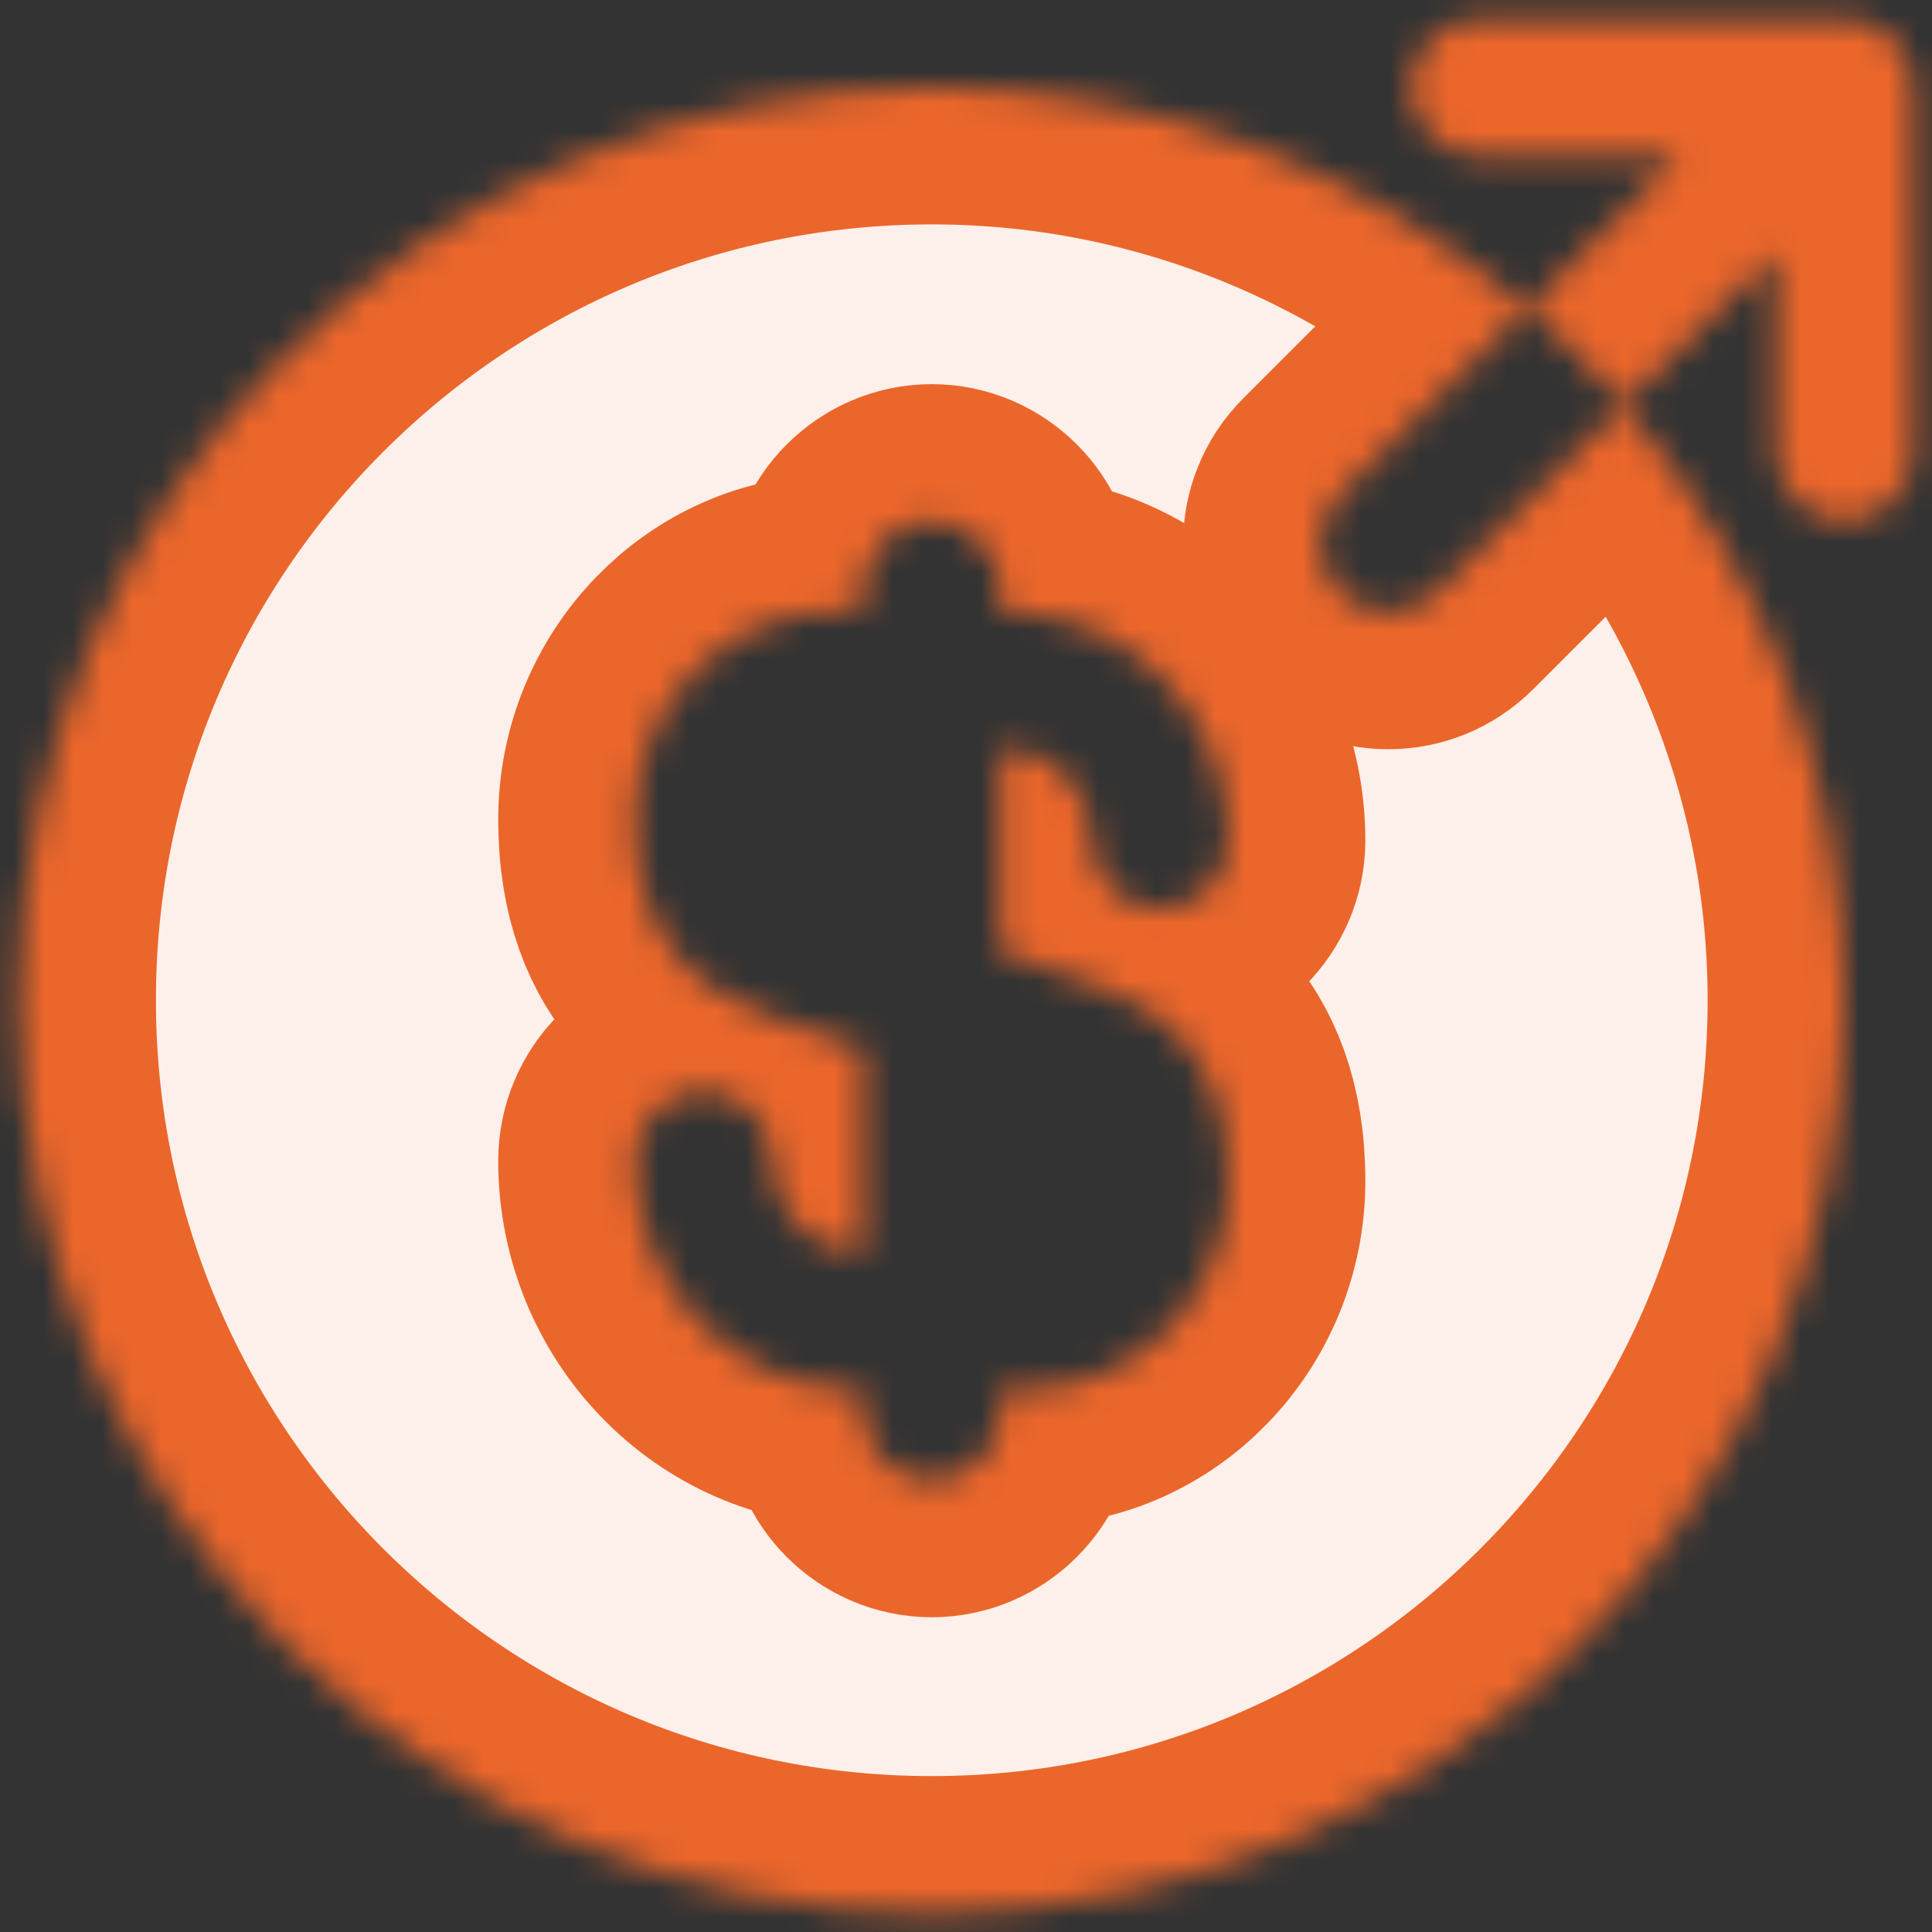 <svg xmlns="http://www.w3.org/2000/svg" width="66" height="66" viewBox="0 0 66 66" fill="none"><rect x="0" y="0" width="66" height="66" fill="#333333" stroke="none"/><g id="Frame 33882"><g id="Vector"><mask id="path-1-inside-1_154_2011" fill="white"><path d="M55.466 13.84L49.074 20.232C48.606 20.7 48.014 20.918 47.422 20.918C46.829 20.918 46.237 20.7 45.769 20.232C44.865 19.328 44.865 17.831 45.769 16.927L52.161 10.535C46.673 5.858 39.595 2.989 31.831 2.989C14.619 2.989 0.65 16.958 0.65 34.17C0.65 51.382 14.619 65.351 31.831 65.351C49.043 65.351 63.012 51.382 63.012 34.17C63.012 26.406 60.143 19.328 55.466 13.84ZM37.288 33.609C39.283 34.326 41.965 35.76 41.965 40.344C41.965 44.241 38.878 47.453 35.105 47.453H34.17V48.233C34.17 49.511 33.109 50.571 31.831 50.571C30.553 50.571 29.493 49.511 29.493 48.233V47.453H29.243C25.096 47.453 21.697 43.961 21.697 39.658C21.697 38.348 22.758 37.288 24.036 37.288C25.314 37.288 26.375 38.348 26.375 39.627C26.375 41.342 27.653 42.745 29.243 42.745H29.493V35.823L26.375 34.731C24.379 34.014 21.697 32.58 21.697 27.996C21.697 24.099 24.784 20.887 28.557 20.887H29.493V20.139C29.493 18.86 30.553 17.8 31.831 17.8C33.109 17.8 34.17 18.86 34.17 20.139V20.918H34.419C38.566 20.918 41.965 24.41 41.965 28.713C41.965 29.992 40.905 31.052 39.626 31.052C38.348 31.052 37.288 29.992 37.288 28.713C37.288 26.998 36.009 25.595 34.419 25.595H34.17V32.517L37.288 33.609Z"></path></mask><path d="M55.466 13.84L49.074 20.232C48.606 20.7 48.014 20.918 47.422 20.918C46.829 20.918 46.237 20.7 45.769 20.232C44.865 19.328 44.865 17.831 45.769 16.927L52.161 10.535C46.673 5.858 39.595 2.989 31.831 2.989C14.619 2.989 0.65 16.958 0.65 34.17C0.65 51.382 14.619 65.351 31.831 65.351C49.043 65.351 63.012 51.382 63.012 34.17C63.012 26.406 60.143 19.328 55.466 13.84ZM37.288 33.609C39.283 34.326 41.965 35.76 41.965 40.344C41.965 44.241 38.878 47.453 35.105 47.453H34.17V48.233C34.17 49.511 33.109 50.571 31.831 50.571C30.553 50.571 29.493 49.511 29.493 48.233V47.453H29.243C25.096 47.453 21.697 43.961 21.697 39.658C21.697 38.348 22.758 37.288 24.036 37.288C25.314 37.288 26.375 38.348 26.375 39.627C26.375 41.342 27.653 42.745 29.243 42.745H29.493V35.823L26.375 34.731C24.379 34.014 21.697 32.58 21.697 27.996C21.697 24.099 24.784 20.887 28.557 20.887H29.493V20.139C29.493 18.86 30.553 17.8 31.831 17.8C33.109 17.8 34.17 18.86 34.17 20.139V20.918H34.419C38.566 20.918 41.965 24.41 41.965 28.713C41.965 29.992 40.905 31.052 39.626 31.052C38.348 31.052 37.288 29.992 37.288 28.713C37.288 26.998 36.009 25.595 34.419 25.595H34.17V32.517L37.288 33.609Z" fill="#FDF0EA" stroke="#EB662B" stroke-width="9.354" mask="url(#path-1-inside-1_154_2011)"></path></g><g id="Vector_2"><mask id="path-2-inside-2_154_2011" fill="white"><path d="M65.163 2.085C64.914 1.523 64.478 1.056 63.885 0.806C63.605 0.713 63.324 0.65 63.012 0.65H50.54C49.261 0.65 48.201 1.711 48.201 2.989C48.201 4.267 49.261 5.327 50.54 5.327H57.368L52.161 10.535C53.346 11.564 54.437 12.655 55.466 13.84L60.673 8.633V15.461C60.673 16.74 61.734 17.8 63.012 17.8C64.29 17.8 65.351 16.74 65.351 15.461V2.989C65.351 2.677 65.288 2.397 65.163 2.085Z"></path></mask><path d="M65.163 2.085C64.914 1.523 64.478 1.056 63.885 0.806C63.605 0.713 63.324 0.65 63.012 0.65H50.54C49.261 0.65 48.201 1.711 48.201 2.989C48.201 4.267 49.261 5.327 50.54 5.327H57.368L52.161 10.535C53.346 11.564 54.437 12.655 55.466 13.84L60.673 8.633V15.461C60.673 16.74 61.734 17.8 63.012 17.8C64.29 17.8 65.351 16.74 65.351 15.461V2.989C65.351 2.677 65.288 2.397 65.163 2.085Z" fill="#FDF0EA" stroke="#EB662B" stroke-width="9.354" mask="url(#path-2-inside-2_154_2011)"></path></g></g></svg>
